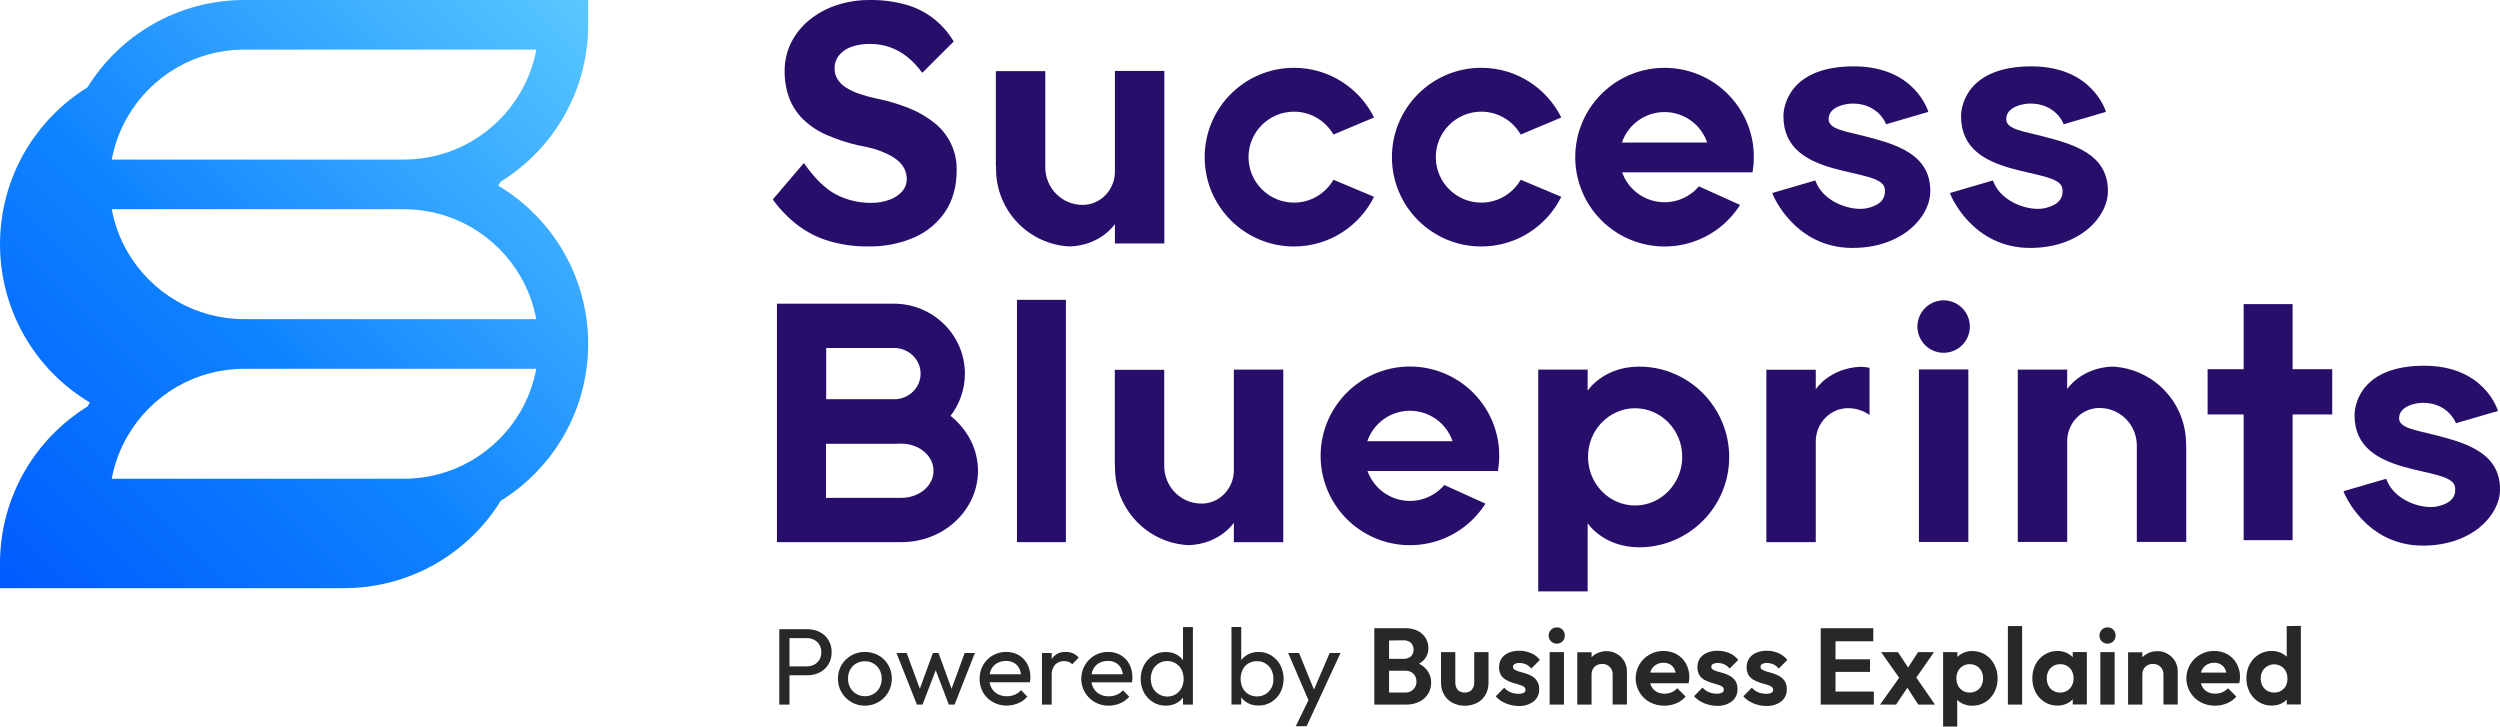 <?xml version="1.0" encoding="UTF-8"?> <svg xmlns="http://www.w3.org/2000/svg" xmlns:xlink="http://www.w3.org/1999/xlink" id="Layer_1" data-name="Layer 1" version="1.1" viewBox="0 0 1596 463.83"><defs><style> .cls-1 { fill: url(#linear-gradient); } .cls-1, .cls-2, .cls-3 { stroke-width: 0px; } .cls-2 { fill: #282828; } .cls-3 { fill: #270e6b; } </style><linearGradient id="linear-gradient" x1="0" y1="375.51" x2="375.51" y2="0" gradientUnits="userSpaceOnUse"><stop offset="0" stop-color="#005bff"></stop><stop offset=".43" stop-color="#0f83ff"></stop><stop offset="1" stop-color="#5ac8ff"></stop></linearGradient></defs><g><path class="cls-3" d="M1463.6,194.14h-31.25v41.57h-23.01v28.87h23.01v80.27h31.25v-80.27h25.29v-28.87h-25.29v-41.57Z"></path><path class="cls-3" d="M596.91,78.78c-4.82-3.92-10.19-7.1-15.95-9.45-6.75-2.78-13.75-4.89-20.92-6.31-3.79-.78-7.52-1.8-11.19-3.04-3.03-.99-5.93-2.34-8.65-4.01-2.21-1.34-4.09-3.16-5.5-5.34-1.28-2.09-1.94-4.5-1.9-6.95-.05-3.04.96-6,2.86-8.38,2.08-2.51,4.83-4.39,7.92-5.43,3.88-1.31,7.95-1.93,12.04-1.84,4.2,0,8.38.69,12.36,2.05,4.06,1.41,7.84,3.51,11.19,6.2,3.65,2.96,6.88,6.39,9.61,10.21l20.06-20c-3.28-5.53-7.54-10.43-12.57-14.44-5.24-4.11-11.23-7.17-17.63-9.01-7.69-2.16-15.66-3.18-23.65-3.04-7.06-.04-14.08,1.06-20.79,3.27-6.3,2.04-12.17,5.2-17.33,9.35-4.89,3.92-8.89,8.85-11.72,14.44-2.83,5.63-4.27,11.85-4.23,18.15-.09,5.84.86,11.65,2.83,17.15,1.92,5.1,4.9,9.74,8.76,13.59,4.28,4.21,9.29,7.6,14.79,10,6.67,2.93,13.6,5.22,20.7,6.84,3.42.52,6.81,1.29,10.12,2.28,2.9.86,5.73,1.96,8.45,3.27,2.34,1.11,4.54,2.49,6.55,4.12,1.75,1.43,3.19,3.21,4.23,5.21,1,1.99,1.52,4.19,1.52,6.41.07,2.99-.98,5.89-2.95,8.15-2.23,2.42-5.02,4.25-8.13,5.32-3.75,1.36-7.73,2.02-11.72,1.96-7.75.06-15.4-1.76-22.28-5.32-6.84-3.56-13.7-10.26-20.6-20.11l-19.85,23.26c4.44,6.16,9.73,11.65,15.73,16.29,6.01,4.59,12.81,8.05,20.06,10.21,8.12,2.41,16.56,3.58,25.03,3.48,10.15.22,20.24-1.74,29.56-5.76,8.07-3.52,14.97-9.3,19.85-16.63,4.77-7.24,7.17-16,7.17-26.28.13-5.71-1.05-11.37-3.45-16.55-2.4-5.18-5.95-9.74-10.38-13.34h-.02Z"></path><path class="cls-3" d="M956.31,281.33c-2.26-13.13-9.04-25.05-19.17-33.69-10.13-8.65-22.97-13.48-36.28-13.65-13.32-.17-26.28,4.32-36.63,12.7-10.35,8.38-17.45,20.12-20.05,33.18-2.6,13.06-.55,26.62,5.79,38.33,6.35,11.71,16.59,20.83,28.96,25.77,12.37,4.95,26.07,5.41,38.75,1.31,12.67-4.1,23.51-12.51,30.63-23.76l-26.27-11.89c-3.27,3.85-7.49,6.77-12.25,8.48-4.76,1.7-9.88,2.12-14.85,1.21-4.97-.91-9.61-3.11-13.46-6.38-3.85-3.27-6.77-7.5-8.47-12.25h83.31c0-.11,0-.22,0-.33.5-3.01.76-6.06.76-9.12v-.18c.03-3.25-.23-6.5-.76-9.71ZM872.88,281.68c1.94-5.68,5.61-10.6,10.49-14.09,4.88-3.49,10.73-5.36,16.73-5.36s11.85,1.88,16.73,5.36c4.88,3.49,8.55,8.41,10.49,14.09h-54.45Z"></path><path class="cls-3" d="M1118.86,90.64c-2.26-13.13-9.04-25.05-19.17-33.69-10.13-8.65-22.97-13.48-36.28-13.65-13.32-.17-26.28,4.32-36.63,12.7-10.35,8.38-17.45,20.12-20.05,33.18-2.6,13.06-.55,26.62,5.79,38.33,6.35,11.71,16.59,20.83,28.96,25.77,12.37,4.95,26.07,5.41,38.74,1.31,12.67-4.1,23.51-12.51,30.63-23.76l-26.27-11.87c-3.27,3.85-7.5,6.77-12.25,8.48-4.76,1.7-9.88,2.12-14.85,1.21s-9.61-3.11-13.46-6.38c-3.85-3.27-6.77-7.5-8.47-12.25h83.31c0-.11,0-.22,0-.33.5-3.01.76-6.06.76-9.12v-.18c.03-3.26-.23-6.51-.76-9.73ZM1035.42,90.99c1.94-5.68,5.61-10.6,10.49-14.09,4.88-3.49,10.73-5.36,16.73-5.36s11.85,1.88,16.73,5.36c4.88,3.49,8.55,8.41,10.49,14.09h-54.45Z"></path><path class="cls-3" d="M1554.38,277.69c-12.16-3.15-22.8-4.36-22.8-10.64,0-7.87,10.64-9.9,15.2-9.9,15.4,0,20.47,11.66,20.7,12.16l.4.87,26.81-7.81s-8.07-28.88-47.12-28.88-44.43,23.44-44.43,31.65c0,41.04,62.15,31.31,64.15,45.75,1.11,8.04-5.23,11.1-11.35,12.4-9.59,2.04-27.09-3.59-32.21-16.72l-.36-.93-27.27,7.93.41,1.09c.12.35,13.68,33.67,50.28,33.67,31.18,0,49.22-19.33,49.22-35.9.11-23.68-22.53-29.82-41.62-34.75Z"></path><g><path class="cls-2" d="M523.33,403.5c-2.47-1.23-5.19-1.85-7.95-1.81h-17.89v48.12h6.52v-18.71h11.37c2.76.04,5.49-.59,7.95-1.84,2.28-1.18,4.2-2.96,5.55-5.14,1.39-2.33,2.1-5.01,2.04-7.72.07-2.74-.64-5.45-2.04-7.81-1.35-2.17-3.27-3.93-5.55-5.09ZM523.12,421.17c-.79,1.34-1.95,2.42-3.33,3.13-1.49.75-3.15,1.13-4.82,1.11h-10.96v-18.04h10.96c1.67-.02,3.32.36,4.82,1.11,1.38.71,2.53,1.8,3.33,3.13.8,1.47,1.22,3.11,1.22,4.78s-.42,3.31-1.22,4.78Z"></path><path class="cls-2" d="M560.84,418.44c-2.65-1.51-5.66-2.29-8.71-2.25-3.07-.04-6.09.74-8.74,2.28-2.54,1.48-4.66,3.57-6.17,6.08-1.53,2.62-2.32,5.6-2.28,8.63-.05,3.02.71,6,2.2,8.63,1.49,2.63,3.64,4.82,6.25,6.34,1.96,1.15,4.13,1.9,6.38,2.2,2.25.31,4.54.17,6.74-.4,2.2-.58,4.26-1.58,6.07-2.95,1.81-1.37,3.33-3.09,4.47-5.05,1.54-2.66,2.33-5.69,2.3-8.77.03-3-.74-5.96-2.23-8.56-1.49-2.6-3.66-4.76-6.26-6.25v.06ZM561.5,439.03c-.91,1.68-2.26,3.08-3.92,4.04-1.65.96-3.54,1.45-5.45,1.4-1.95.01-3.87-.51-5.55-1.52-1.61-.96-2.92-2.34-3.82-3.98-.95-1.78-1.42-3.77-1.38-5.79-.04-1.98.44-3.94,1.38-5.68.9-1.62,2.21-2.98,3.82-3.92,1.69-.96,3.61-1.45,5.55-1.41,1.9-.06,3.77.41,5.42,1.35,1.65.94,3,2.32,3.92,3.98.96,1.74,1.45,3.7,1.41,5.68.05,2.04-.43,4.05-1.38,5.85Z"></path><path class="cls-2" d="M607.48,439.7l-8.33-22.83h-3.6l-8.33,22.83-8.39-22.83h-6.52l13.04,32.94h3.6l8.42-21.9,8.36,21.9h3.68l12.97-32.94h-6.51l-8.39,22.83Z"></path><path class="cls-2" d="M650.43,418.27c-2.45-1.42-5.25-2.14-8.09-2.08-2.98-.04-5.92.71-8.51,2.19-2.59,1.47-4.74,3.62-6.22,6.2-1.49,2.68-2.26,5.7-2.26,8.77s.78,6.09,2.26,8.77c1.51,2.54,3.67,4.64,6.25,6.08,2.71,1.52,5.77,2.3,8.88,2.25,2.52,0,5-.52,7.31-1.52,2.24-.93,4.22-2.38,5.79-4.23l-4.03-4.09c-1.08,1.27-2.44,2.27-3.98,2.9-1.61.66-3.35.99-5.09.97-2.05.04-4.08-.45-5.9-1.41-1.68-.93-3.06-2.33-3.95-4.03-.57-1.09-.96-2.28-1.16-3.5h25.76c.14-.61.23-1.22.29-1.84v-1.52c.05-2.9-.63-5.76-1.98-8.33-1.26-2.32-3.12-4.25-5.38-5.59ZM636.6,423.33c1.71-.96,3.65-1.44,5.61-1.4,1.82-.05,3.62.4,5.2,1.29,1.44.85,2.6,2.1,3.33,3.6.56,1.15.91,2.38,1.05,3.65h-20c.19-1.14.55-2.24,1.06-3.27.85-1.63,2.16-2.97,3.75-3.88Z"></path><path class="cls-2" d="M684.92,417.05c-1.44-.6-3-.9-4.56-.87-1.6-.09-3.19.2-4.65.85-1.46.65-2.74,1.64-3.74,2.89-.21.27-.36.59-.56.88v-3.94h-6.23v32.94h6.23v-18.79c-.1-1.21.05-2.43.43-3.58s.99-2.22,1.79-3.14c.74-.74,1.63-1.32,2.61-1.71.98-.38,2.03-.56,3.07-.51.99-.02,1.98.14,2.92.47.86.34,1.65.86,2.3,1.52l4.09-4.23c-1.01-1.2-2.27-2.15-3.69-2.8Z"></path><path class="cls-2" d="M715.48,418.27c-2.45-1.42-5.24-2.14-8.07-2.08-2.98-.04-5.92.71-8.52,2.19-2.59,1.48-4.74,3.62-6.23,6.2-1.16,1.96-1.92,4.14-2.23,6.39-.31,2.26-.17,4.56.41,6.76.58,2.2,1.6,4.27,2.99,6.08,1.39,1.81,3.12,3.32,5.1,4.45,2.71,1.52,5.77,2.3,8.88,2.25,2.51,0,5-.52,7.31-1.52,2.24-.93,4.23-2.38,5.79-4.23l-4.01-4.09c-1.09,1.27-2.46,2.26-4,2.9-1.62.66-3.35.99-5.09.97-2.06.04-4.08-.45-5.9-1.41-1.68-.93-3.05-2.33-3.95-4.03-.57-1.1-.96-2.28-1.16-3.5h25.84c.12-.61.21-1.22.27-1.84v-1.52c.05-2.9-.63-5.76-1.98-8.33-1.27-2.35-3.16-4.31-5.47-5.65ZM701.64,423.33c1.71-.96,3.65-1.44,5.61-1.4,1.82-.05,3.62.4,5.21,1.29,1.43.85,2.58,2.1,3.31,3.6.57,1.14.92,2.38,1.05,3.65h-20c.19-1.14.55-2.24,1.08-3.27.84-1.63,2.14-2.98,3.74-3.88Z"></path><path class="cls-2" d="M755.24,421.46c-1.15-1.56-2.64-2.83-4.36-3.72-2.06-1.04-4.35-1.56-6.66-1.52-2.89-.05-5.73.75-8.18,2.28-2.41,1.53-4.38,3.66-5.73,6.17-1.39,2.7-2.11,5.7-2.11,8.74s.72,6.04,2.11,8.74c1.35,2.49,3.32,4.59,5.73,6.08,2.45,1.52,5.29,2.3,8.18,2.25,2.33.05,4.64-.47,6.72-1.52,1.7-.88,3.17-2.14,4.3-3.68v4.56h6.31v-49.51h-6.31v21.13ZM750.68,443.15c-1.63,1.02-3.52,1.55-5.44,1.52-1.94.02-3.85-.51-5.5-1.52-1.59-.96-2.89-2.34-3.75-3.98-.89-1.81-1.35-3.8-1.35-5.82s.46-4.01,1.35-5.82c.86-1.64,2.14-3.02,3.71-4,1.65-1.02,3.55-1.54,5.49-1.52,1.92-.03,3.81.5,5.44,1.52,1.54.98,2.81,2.34,3.68,3.95.88,1.82,1.34,3.82,1.34,5.84s-.46,4.02-1.34,5.84c-.82,1.63-2.06,3.01-3.6,3.98h-.02Z"></path><path class="cls-2" d="M811.65,418.47c-2.44-1.53-5.27-2.32-8.15-2.28-2.32-.04-4.61.48-6.69,1.52-1.73.89-3.24,2.17-4.41,3.72v-21.16h-6.23v49.51h6.23v-4.56c1.14,1.54,2.63,2.8,4.35,3.68,2.09,1.05,4.41,1.57,6.75,1.52,2.87.04,5.7-.74,8.15-2.25,2.41-1.49,4.39-3.58,5.73-6.08,1.37-2.71,2.08-5.7,2.08-8.74s-.71-6.03-2.08-8.74c-1.34-2.51-3.32-4.63-5.73-6.14ZM811.65,439.17c-.87,1.64-2.17,3.01-3.75,3.98-1.66.96-3.54,1.46-5.46,1.46s-3.8-.5-5.46-1.46c-1.58-.95-2.86-2.33-3.68-3.98-.85-1.83-1.29-3.83-1.29-5.84s.44-4.01,1.29-5.84c.83-1.65,2.1-3.03,3.68-3.98,1.66-.97,3.55-1.45,5.47-1.41,1.87-.04,3.72.44,5.33,1.39,1.61.95,2.92,2.34,3.79,4,.94,1.8,1.41,3.81,1.38,5.84.07,2.02-.36,4.04-1.26,5.85h-.05Z"></path><path class="cls-2" d="M838.83,440.23l-9.53-23.36h-6.93l12.95,30.14-8.1,16.6h6.93l6.25-13.51,15.4-33.23h-6.93l-10.03,23.36Z"></path><path class="cls-2" d="M905.91,423.73c1.31-.72,2.48-1.66,3.45-2.8,1.69-2,2.59-4.55,2.54-7.17.01-2.2-.57-4.37-1.67-6.28-1.18-1.98-2.9-3.59-4.96-4.64-2.52-1.26-5.33-1.87-8.15-1.78h-19.76v48.75h19.97c3.06.1,6.09-.54,8.85-1.87,2.28-1.14,4.2-2.89,5.55-5.06,1.27-2.12,1.93-4.56,1.9-7.04.08-3.07-.97-6.07-2.95-8.42-1.32-1.55-2.94-2.81-4.77-3.69ZM896.01,408.77c1.69-.07,3.35.47,4.68,1.52,1.13,1.19,1.76,2.76,1.76,4.4s-.63,3.21-1.76,4.4c-1.33,1.05-2.99,1.59-4.68,1.52h-9.23v-11.72l9.23-.12ZM902.35,440.04c-.68.71-1.51,1.26-2.43,1.62-.92.36-1.9.52-2.88.46h-10.26v-13.94h10.28c1.37-.04,2.72.29,3.92.94,1.05.58,1.91,1.47,2.46,2.54.57,1.09.85,2.3.84,3.53,0,1.8-.69,3.54-1.93,4.85Z"></path><path class="cls-2" d="M941.14,435.54c.11,1.76-.46,3.5-1.6,4.85-.57.59-1.26,1.05-2.03,1.35-.77.3-1.59.43-2.41.38-1.13.02-2.25-.24-3.25-.76-.92-.5-1.65-1.29-2.08-2.25-.49-1.13-.73-2.35-.7-3.57v-19.21h-9.12v19.46c-.05,2.7.62,5.36,1.95,7.71,1.27,2.2,3.13,4,5.37,5.2,2.45,1.22,5.14,1.85,7.87,1.85s5.43-.64,7.87-1.85c2.24-1.17,4.1-2.96,5.34-5.17,1.32-2.37,1.98-5.05,1.92-7.77v-19.43h-9.12v19.21Z"></path><path class="cls-2" d="M966.98,423.88c.94-.46,1.99-.67,3.04-.62,1.42-.01,2.82.27,4.12.84,1.35.61,2.53,1.54,3.44,2.71l5.47-5.49c-1.45-1.92-3.37-3.42-5.58-4.36-2.4-1.03-4.99-1.55-7.6-1.52-2.36-.05-4.7.4-6.87,1.32-1.81.78-3.36,2.05-4.47,3.68-1.05,1.66-1.58,3.59-1.52,5.55-.08,1.73.34,3.45,1.2,4.96.78,1.26,1.87,2.31,3.16,3.04,1.3.74,2.67,1.35,4.09,1.81,1.41.44,2.75.84,4.06,1.19,1.11.27,2.17.7,3.15,1.28.38.22.69.53.9.9.21.38.32.81.31,1.24.01.39-.09.78-.29,1.11-.2.33-.5.6-.85.78-1.05.47-2.21.69-3.36.62-1.74.02-3.46-.31-5.06-.97-1.54-.66-2.92-1.66-4.03-2.92l-5.41,5.49c1.13,1.3,2.46,2.41,3.95,3.28,1.57.93,3.27,1.64,5.03,2.11,1.81.52,3.69.78,5.58.78,3.45.19,6.86-.83,9.64-2.89,1.16-.93,2.08-2.12,2.7-3.48.61-1.35.9-2.83.84-4.32.07-1.74-.35-3.47-1.22-4.99-.76-1.26-1.8-2.33-3.04-3.13-1.26-.77-2.62-1.39-4.03-1.84-1.41-.43-2.77-.82-4.06-1.17-1.09-.27-2.15-.68-3.15-1.22-.37-.18-.67-.45-.89-.8-.21-.35-.33-.74-.33-1.15-.02-.37.08-.74.26-1.06.19-.32.47-.58.8-.75Z"></path><path class="cls-2" d="M993.86,400.52c-.69-.02-1.37.11-2,.37-.63.26-1.21.66-1.68,1.15-.48.48-.87,1.05-1.13,1.69-.26.63-.39,1.31-.39,1.99-.01.69.12,1.37.38,2.01.26.64.65,1.22,1.14,1.7.99.96,2.32,1.49,3.69,1.49s2.7-.54,3.69-1.49c.47-.5.83-1.08,1.08-1.71.24-.64.36-1.31.34-2,.03-1.36-.48-2.68-1.41-3.68-.47-.5-1.05-.9-1.69-1.16-.64-.26-1.33-.38-2.02-.36Z"></path><path class="cls-2" d="M998.43,416.32h-9.15v33.49h9.15v-33.49Z"></path><path class="cls-2" d="M1032.34,417.54c-1.97-1.23-4.26-1.87-6.58-1.84-2.38-.03-4.74.54-6.84,1.67-1.06.59-2.03,1.33-2.87,2.2v-3.18h-9.12v33.44h9.12v-19.23c-.03-1.24.27-2.46.87-3.54.56-1,1.39-1.82,2.4-2.36,1.06-.57,2.26-.86,3.47-.84.9-.04,1.79.1,2.63.42.84.32,1.59.82,2.23,1.45.63.64,1.13,1.4,1.45,2.23.32.84.46,1.73.42,2.63v19.2h9.12v-21.28c0-2.22-.57-4.41-1.67-6.34-1.13-1.91-2.71-3.51-4.61-4.65Z"></path><path class="cls-2" d="M1070.51,417.74c-2.61-1.48-5.56-2.23-8.56-2.17-3.14-.04-6.23.77-8.95,2.33-2.62,1.49-4.8,3.64-6.34,6.23-1.2,2-1.98,4.23-2.3,6.54-.32,2.31-.17,4.66.45,6.92.61,2.25,1.67,4.36,3.11,6.19,1.44,1.83,3.24,3.36,5.29,4.48,2.88,1.54,6.1,2.31,9.36,2.25,2.61,0,5.19-.51,7.6-1.52,2.29-.94,4.33-2.41,5.93-4.3l-5.34-5.34c-.98,1.13-2.22,2.02-3.6,2.6-1.48.6-3.06.89-4.65.87-1.74.04-3.46-.38-4.99-1.22-1.42-.79-2.57-2-3.3-3.47-.3-.61-.54-1.25-.7-1.92h24.46c.16-.7.29-1.4.38-2.11,0-.62.11-1.23.11-1.84.05-2.99-.69-5.94-2.13-8.56-1.37-2.49-3.38-4.55-5.84-5.97ZM1057.24,424.34c1.43-.83,3.06-1.25,4.71-1.22,1.52-.05,3.01.33,4.33,1.08,1.18.72,2.13,1.78,2.71,3.04.31.69.55,1.42.71,2.16h-16.19c.15-.61.37-1.2.64-1.76.69-1.38,1.76-2.52,3.09-3.3Z"></path><path class="cls-2" d="M1093.6,423.88c.95-.46,1.99-.67,3.04-.62,1.42-.02,2.83.27,4.13.84,1.34.61,2.52,1.54,3.42,2.71l5.49-5.49c-1.45-1.91-3.37-3.41-5.58-4.36-2.4-1.03-4.99-1.55-7.6-1.52-2.36-.06-4.7.4-6.87,1.32-1.81.77-3.37,2.05-4.47,3.68-1.05,1.65-1.58,3.59-1.52,5.55-.07,1.73.35,3.45,1.22,4.96.77,1.27,1.86,2.32,3.16,3.04,1.29.71,2.64,1.29,4.04,1.73,1.42.44,2.77.83,4.06,1.19,1.11.27,2.18.7,3.16,1.28.38.22.69.53.9.9.21.38.32.81.31,1.24.01.39-.09.78-.3,1.11-.21.33-.5.6-.86.77-1.05.47-2.21.69-3.36.62-1.74.02-3.46-.32-5.06-.97-1.54-.67-2.91-1.66-4.01-2.92l-5.41,5.49c1.12,1.31,2.46,2.42,3.95,3.28,1.57.93,3.27,1.64,5.03,2.11,1.81.52,3.69.78,5.58.78,3.45.19,6.86-.83,9.64-2.89,1.16-.93,2.08-2.13,2.69-3.48.61-1.35.9-2.83.84-4.32.07-1.74-.34-3.47-1.2-4.99-.79-1.27-1.86-2.35-3.13-3.13-1.26-.78-2.61-1.39-4.01-1.84-1.41-.43-2.77-.82-4.06-1.17-1.1-.28-2.16-.68-3.16-1.22-.36-.18-.67-.45-.88-.8-.21-.35-.32-.74-.32-1.15,0-.37.12-.73.32-1.03.2-.31.49-.55.82-.7Z"></path><path class="cls-2" d="M1124.94,423.88c.95-.46,1.99-.67,3.04-.62,1.42-.01,2.83.27,4.13.84,1.34.61,2.52,1.54,3.42,2.71l5.49-5.49c-1.46-1.91-3.38-3.41-5.58-4.36-2.38-1.02-4.94-1.54-7.52-1.52-2.36-.06-4.7.4-6.87,1.32-1.81.77-3.37,2.05-4.47,3.68-1.05,1.65-1.58,3.59-1.52,5.55-.07,1.73.35,3.45,1.22,4.96.77,1.27,1.86,2.32,3.16,3.04,1.3.74,2.68,1.35,4.1,1.81,1.41.44,2.76.83,4.06,1.19,1.11.27,2.18.7,3.16,1.28.38.22.69.53.9.9.21.38.32.81.31,1.24.01.39-.09.78-.3,1.11-.21.33-.5.6-.86.77-1.05.47-2.21.69-3.36.62-1.74.02-3.46-.31-5.06-.97-1.54-.67-2.91-1.66-4.03-2.92l-5.4,5.49c1.12,1.31,2.46,2.42,3.95,3.28,1.57.93,3.25,1.64,5.02,2.11,1.82.52,3.7.78,5.59.78,3.45.19,6.86-.83,9.64-2.89,1.16-.93,2.08-2.13,2.69-3.48.61-1.35.9-2.83.84-4.32.07-1.74-.34-3.47-1.2-4.99-.79-1.27-1.86-2.35-3.13-3.13-1.26-.78-2.61-1.39-4.01-1.84-1.41-.43-2.77-.82-4.06-1.17-1.1-.28-2.16-.68-3.16-1.22-.37-.18-.67-.45-.89-.8-.22-.35-.33-.74-.33-1.15-.02-.37.07-.73.25-1.05.18-.32.45-.58.77-.76Z"></path><path class="cls-2" d="M1171.79,428.94h22.04v-8.04h-22.04v-11.51h24.12v-8.33h-33.56v48.75h33.91v-8.31h-24.47v-12.56Z"></path><path class="cls-2" d="M1234.67,416.32h-10.18l-6.35,9.82-6.48-9.82h-10.75l11.52,16.37-12.22,17.12h10.26l7.16-10.78,6.99,10.78h10.67l-11.93-17.22,11.31-16.26Z"></path><path class="cls-2" d="M1267.42,417.92c-2.5-1.54-5.39-2.33-8.33-2.3-1.75-.04-3.5.27-5.13.92-1.63.64-3.12,1.6-4.37,2.82v-3.04h-9.12v47.5h9.01v-16.99c.9.88,1.92,1.61,3.04,2.19,2.02,1.02,4.26,1.54,6.52,1.52,2.94.05,5.83-.75,8.33-2.3,2.45-1.53,4.45-3.68,5.79-6.23,1.43-2.74,2.15-5.79,2.11-8.88.05-3.11-.68-6.19-2.11-8.95-1.33-2.56-3.31-4.72-5.75-6.26ZM1264.95,437.79c-.69,1.33-1.74,2.44-3.04,3.19-1.35.78-2.88,1.17-4.44,1.14-1.54.03-3.06-.36-4.39-1.14-1.3-.75-2.35-1.86-3.04-3.19-.75-1.47-1.12-3.11-1.08-4.76-.03-1.63.34-3.23,1.08-4.68.69-1.33,1.75-2.43,3.04-3.18,1.32-.78,2.83-1.18,4.36-1.16,1.56-.03,3.09.37,4.44,1.16,1.29.75,2.35,1.85,3.04,3.18.73,1.45,1.1,3.06,1.06,4.68.03,1.65-.34,3.28-1.08,4.76h.05Z"></path><path class="cls-2" d="M1290.92,399.68h-9.09v50.13h9.09v-50.13Z"></path><path class="cls-2" d="M1323.23,419.55c-.93-1-2.04-1.83-3.25-2.46-2-1.02-4.22-1.54-6.46-1.52-2.91-.03-5.77.77-8.25,2.3-2.44,1.52-4.43,3.67-5.75,6.23-1.42,2.77-2.13,5.84-2.08,8.95-.05,3.09.67,6.13,2.08,8.88,1.32,2.56,3.3,4.71,5.75,6.23,2.48,1.54,5.34,2.33,8.25,2.3,2.25.03,4.46-.5,6.46-1.52,1.21-.64,2.31-1.48,3.25-2.48v3.27h9.01v-33.44h-9.01v3.27ZM1321.36,439.6c-.79.84-1.75,1.49-2.81,1.93-1.07.43-2.21.64-3.36.59-1.55.03-3.07-.36-4.41-1.14-1.3-.75-2.35-1.86-3.04-3.19-.74-1.47-1.11-3.11-1.08-4.76-.03-1.62.34-3.23,1.08-4.68.69-1.33,1.75-2.43,3.04-3.18,1.33-.79,2.86-1.19,4.41-1.16,1.57-.04,3.11.36,4.47,1.16,1.29.75,2.35,1.85,3.04,3.18.74,1.45,1.11,3.06,1.08,4.68.08,2.42-.78,4.78-2.42,6.57Z"></path><path class="cls-2" d="M1345.47,400.52c-.69-.02-1.37.11-2,.37s-1.21.66-1.68,1.15c-.48.48-.87,1.05-1.13,1.69-.26.63-.39,1.31-.39,1.99-.01.69.12,1.37.38,2.01.26.64.65,1.22,1.14,1.7.99.96,2.32,1.49,3.69,1.49s2.7-.54,3.69-1.49c.47-.5.83-1.08,1.08-1.71.24-.64.36-1.31.34-2,.03-1.36-.48-2.68-1.41-3.68-.47-.5-1.05-.9-1.69-1.16-.64-.26-1.33-.38-2.02-.36Z"></path><path class="cls-2" d="M1350,416.32h-9.15v33.49h9.15v-33.49Z"></path><path class="cls-2" d="M1383.97,417.54c-1.97-1.23-4.26-1.87-6.58-1.84-2.38-.04-4.73.54-6.82,1.67-1.07.58-2.04,1.33-2.89,2.2v-3.18h-9.12v33.44h9.12v-19.23c-.03-1.24.27-2.46.87-3.54.56-1,1.39-1.82,2.4-2.36,1.06-.57,2.26-.86,3.47-.84.9-.04,1.79.1,2.63.42.84.32,1.6.82,2.23,1.45.63.64,1.13,1.4,1.45,2.23.32.84.46,1.73.42,2.63v19.2h9.12v-21.28c0-2.22-.57-4.41-1.67-6.34-1.13-1.91-2.71-3.51-4.61-4.65Z"></path><path class="cls-2" d="M1422.08,417.74c-2.61-1.48-5.56-2.23-8.56-2.17-3.14-.04-6.23.77-8.95,2.33-2.62,1.49-4.8,3.64-6.34,6.23-1.2,2-1.98,4.23-2.3,6.54-.32,2.31-.17,4.66.45,6.92.61,2.25,1.67,4.36,3.11,6.19s3.24,3.36,5.29,4.48c2.88,1.54,6.1,2.31,9.36,2.25,2.61,0,5.19-.51,7.6-1.52,2.29-.94,4.33-2.41,5.93-4.3l-5.34-5.34c-.98,1.13-2.22,2.02-3.6,2.6-1.48.6-3.06.89-4.65.87-1.74.04-3.46-.38-4.99-1.22-1.42-.79-2.57-2-3.3-3.47-.3-.61-.54-1.25-.7-1.92h24.46c.16-.7.29-1.4.38-2.11,0-.62.11-1.23.11-1.84.05-2.99-.69-5.94-2.13-8.56-1.36-2.49-3.38-4.55-5.84-5.97ZM1408.81,424.34c1.43-.83,3.06-1.25,4.71-1.22,1.52-.05,3.01.33,4.33,1.08,1.18.72,2.13,1.78,2.71,3.04.31.69.55,1.42.71,2.16h-16.19c.15-.61.37-1.2.64-1.76.69-1.38,1.76-2.52,3.09-3.3Z"></path><path class="cls-2" d="M1459.84,399.68v19.56c-.9-.87-1.92-1.6-3.04-2.16-2.01-1.02-4.24-1.54-6.49-1.52-2.95-.05-5.85.75-8.36,2.3-2.43,1.53-4.42,3.68-5.75,6.23-1.44,2.76-2.16,5.84-2.11,8.95-.05,3.09.68,6.14,2.11,8.88,1.33,2.56,3.33,4.72,5.79,6.23,2.49,1.55,5.38,2.34,8.31,2.3,2.27.03,4.51-.49,6.52-1.52,1.12-.59,2.15-1.35,3.04-2.25v3.04h9.01v-50.16l-9.04.12ZM1459.32,437.79c-.69,1.33-1.75,2.44-3.04,3.19-1.38.8-2.96,1.19-4.56,1.14-1.53.02-3.04-.37-4.36-1.14-1.3-.75-2.35-1.86-3.04-3.19-.75-1.47-1.12-3.11-1.08-4.76-.02-1.59.35-3.15,1.08-4.56.57-.99,1.32-1.86,2.22-2.56.9-.7,1.94-1.21,3.04-1.51,1.1-.3,2.25-.38,3.38-.23s2.22.52,3.21,1.09c1.29.75,2.34,1.85,3.04,3.18.74,1.45,1.11,3.06,1.08,4.68.05,1.62-.28,3.22-.97,4.68Z"></path></g><path class="cls-3" d="M635.88,107.93c0,26.58,20.92,48.29,47.27,49.42,20.02-.9,28.61-14.36,28.61-14.36v6.79h0v5.65h31.55v-.11h0V45.28h-31.55v64.35c0,10.97-8.37,20.47-19.45,21.15h-1.36c-13.01,0-23.64-10.74-23.64-23.97v-61.41h-31.55v60.62h0c.23.68.11,1.24.11,1.92Z"></path><path class="cls-3" d="M711.81,298.62c0,26.58,20.92,48.29,47.27,49.42,20.02-.9,28.61-14.36,28.61-14.36v6.79h0v5.65h31.55v-.11h0v-110.04h-31.55v64.35c0,10.97-8.37,20.47-19.45,21.15h-1.36c-13.01,0-23.64-10.74-23.64-23.97v-61.41h-31.55v60.62h0c.23.68.11,1.24.11,1.92Z"></path><g><rect class="cls-3" x="1225.04" y="235.84" width="31.55" height="110.15"></rect><circle class="cls-3" cx="1240.78" cy="208.46" r="16.74" transform="translate(499.38 1224.98) rotate(-63.43)"></circle></g><path class="cls-3" d="M1046.47,234.05c-23.07,0-32.91,15.38-32.91,15.38v-13.46h-31.55v141.59h31.55v-43.54s9.84,15.27,32.8,15.38h0c31.78,0,57.56-25.78,57.56-57.56s-25.67-57.79-57.45-57.79ZM1043.87,322.71c-16.62,0-30.08-13.91-30.08-31.1s13.57-30.99,30.08-30.99,30.08,13.91,30.08,30.99-13.57,31.1-30.08,31.1Z"></path><path class="cls-3" d="M606.83,265.47c5.77-7.46,9.16-16.85,9.16-26.92,0-24.65-20.36-44.67-45.24-44.67h-74.75v152.22h79.61c26.92,0,48.74-20.47,48.74-45.57,0-14.02-6.9-26.58-17.53-35.06ZM570.75,222.15c9.39,0,16.96,7.35,16.96,16.4,0,8.48-6.67,15.38-15.15,16.28h-45.12v-32.68h43.31ZM575.5,317.83h-48.18v-34.49h43.31c1.02,0,1.92,0,2.94-.11h1.92c11.31,0,20.47,7.8,20.47,17.3.11,9.5-9.16,17.3-20.47,17.3Z"></path><path class="cls-3" d="M1395.58,283.45c0-26.58-20.92-48.29-47.27-49.42-20.02.9-28.61,14.36-28.61,14.36v-6.79h0v-5.65h-31.55v.11h0v109.92h31.55v-64.35c0-10.97,8.37-20.47,19.45-21.15h1.36c13.01,0,23.64,10.74,23.64,23.97v61.52h31.55v-60.73h0c-.11-.57-.11-1.24-.11-1.81Z"></path><path class="cls-3" d="M1190.34,86.92c-12.33-3.17-22.96-4.41-22.96-10.86,0-7.92,10.63-9.95,15.38-9.95,15.61,0,20.7,11.76,20.92,12.33l.34.9,27.03-7.92s-8.14-29.06-47.61-29.06-44.9,23.64-44.9,31.89c0,41.39,62.76,31.55,64.69,46.14,1.13,8.14-5.32,11.2-11.42,12.55-9.73,2.04-27.37-3.62-32.57-16.85l-.34-.9-27.48,8.03.45,1.13c.11.34,13.8,33.93,50.78,33.93,31.44,0,49.65-19.56,49.65-36.3.11-23.97-22.73-30.08-41.96-35.06Z"></path><path class="cls-3" d="M1303.73,86.92c-12.33-3.17-22.96-4.41-22.96-10.86,0-7.92,10.63-9.95,15.38-9.95,15.61,0,20.7,11.76,20.92,12.33l.34.9,27.03-7.92s-8.14-29.06-47.61-29.06-44.9,23.64-44.9,31.89c0,41.39,62.76,31.55,64.69,46.14,1.13,8.14-5.32,11.2-11.42,12.55-9.73,2.04-27.37-3.62-32.57-16.85l-.34-.9-27.48,8.03.45,1.13c.11.34,13.8,33.93,50.78,33.93,31.44,0,49.65-19.56,49.65-36.3.11-23.97-22.73-30.08-41.96-35.06Z"></path><path class="cls-3" d="M851.26,114.75c-5.01,8.71-14.41,14.6-25.17,14.6-16,0-29.03-13.02-29.03-29.03s13.02-29.03,29.03-29.03c10.76,0,20.16,5.89,25.17,14.6l25.93-10.89c-9.33-18.79-28.7-31.71-51.1-31.71-31.5,0-57.03,25.53-57.03,57.03s25.53,57.03,57.03,57.03c22.4,0,41.78-12.92,51.1-31.71l-25.93-10.89Z"></path><path class="cls-3" d="M970.81,114.75c-5.01,8.71-14.41,14.6-25.17,14.6-16,0-29.03-13.02-29.03-29.03s13.02-29.03,29.03-29.03c10.76,0,20.16,5.89,25.17,14.6l25.93-10.89c-9.33-18.79-28.7-31.71-51.1-31.71-31.5,0-57.03,25.53-57.03,57.03s25.53,57.03,57.03,57.03c22.4,0,41.78-12.92,51.1-31.71l-25.93-10.89Z"></path><polygon class="cls-3" points="680.48 282.26 680.48 249.33 680.48 217.76 680.48 197.03 680.48 191.42 649.23 191.42 649.23 346.1 680.48 346.1 680.48 282.26"></polygon><path class="cls-3" d="M1193.51,234.75c-1.87-.3-3.77-.53-5.71-.61-20.02.9-28.61,14.36-28.61,14.36v-12.44h-31.55v110.04h31.55v-64.35c0-10.97,8.37-20.47,19.45-21.15h1.36c5.02,0,9.67,1.61,13.51,4.34v-30.19Z"></path></g><path class="cls-1" d="M359.74,74.7c10.32-17.82,15.77-38.18,15.77-58.87V0h-219.59c-20.69,0-41.05,5.45-58.86,15.76-16.84,9.73-31.04,23.53-41.26,40.04-16.51,10.22-30.3,24.42-40.03,41.25C5.45,114.87,0,135.23,0,155.92s5.45,41.05,15.76,58.86c10.05,17.39,24.44,31.95,41.66,42.23-.55.84-1.1,1.69-1.63,2.55-16.51,10.22-30.3,24.42-40.03,41.24-10.31,17.82-15.77,38.18-15.77,58.87v15.83h219.59c20.69,0,41.05-5.45,58.86-15.76,16.84-9.73,31.04-23.53,41.26-40.04,16.51-10.22,30.3-24.42,40.03-41.25,10.32-17.82,15.77-38.18,15.77-58.87s-5.45-41.05-15.77-58.87c-10.05-17.38-24.44-31.94-41.66-42.22.55-.84,1.09-1.69,1.63-2.55,16.51-10.22,30.31-24.42,40.03-41.24ZM112.91,43.17c13.01-7.53,27.88-11.51,43.01-11.51h186.46c-1.78,9.55-5.17,18.76-10.05,27.18-7.55,13.07-18.45,23.96-31.52,31.52-13.01,7.53-27.88,11.51-43.01,11.51H71.34c1.78-9.55,5.16-18.76,10.04-27.18,7.55-13.07,18.45-23.96,31.52-31.52ZM332.33,262.61c-7.55,13.07-18.45,23.96-31.52,31.52-13.01,7.53-27.88,11.51-43.01,11.51H71.33c1.78-9.55,5.17-18.76,10.05-27.18,7.55-13.07,18.45-23.96,31.52-31.52,13.01-7.53,27.88-11.51,43.01-11.51h186.45c-1.78,9.55-5.16,18.76-10.04,27.18ZM332.33,176.57h0c4.87,8.43,8.25,17.64,10.03,27.18h-186.45c-15.13,0-30-3.98-43.02-11.51-13.07-7.55-23.96-18.45-31.52-31.52-4.87-8.42-8.25-17.63-10.03-27.18h186.45c15.13,0,30,3.98,43.02,11.51,13.07,7.55,23.96,18.45,31.52,31.52Z"></path></svg> 